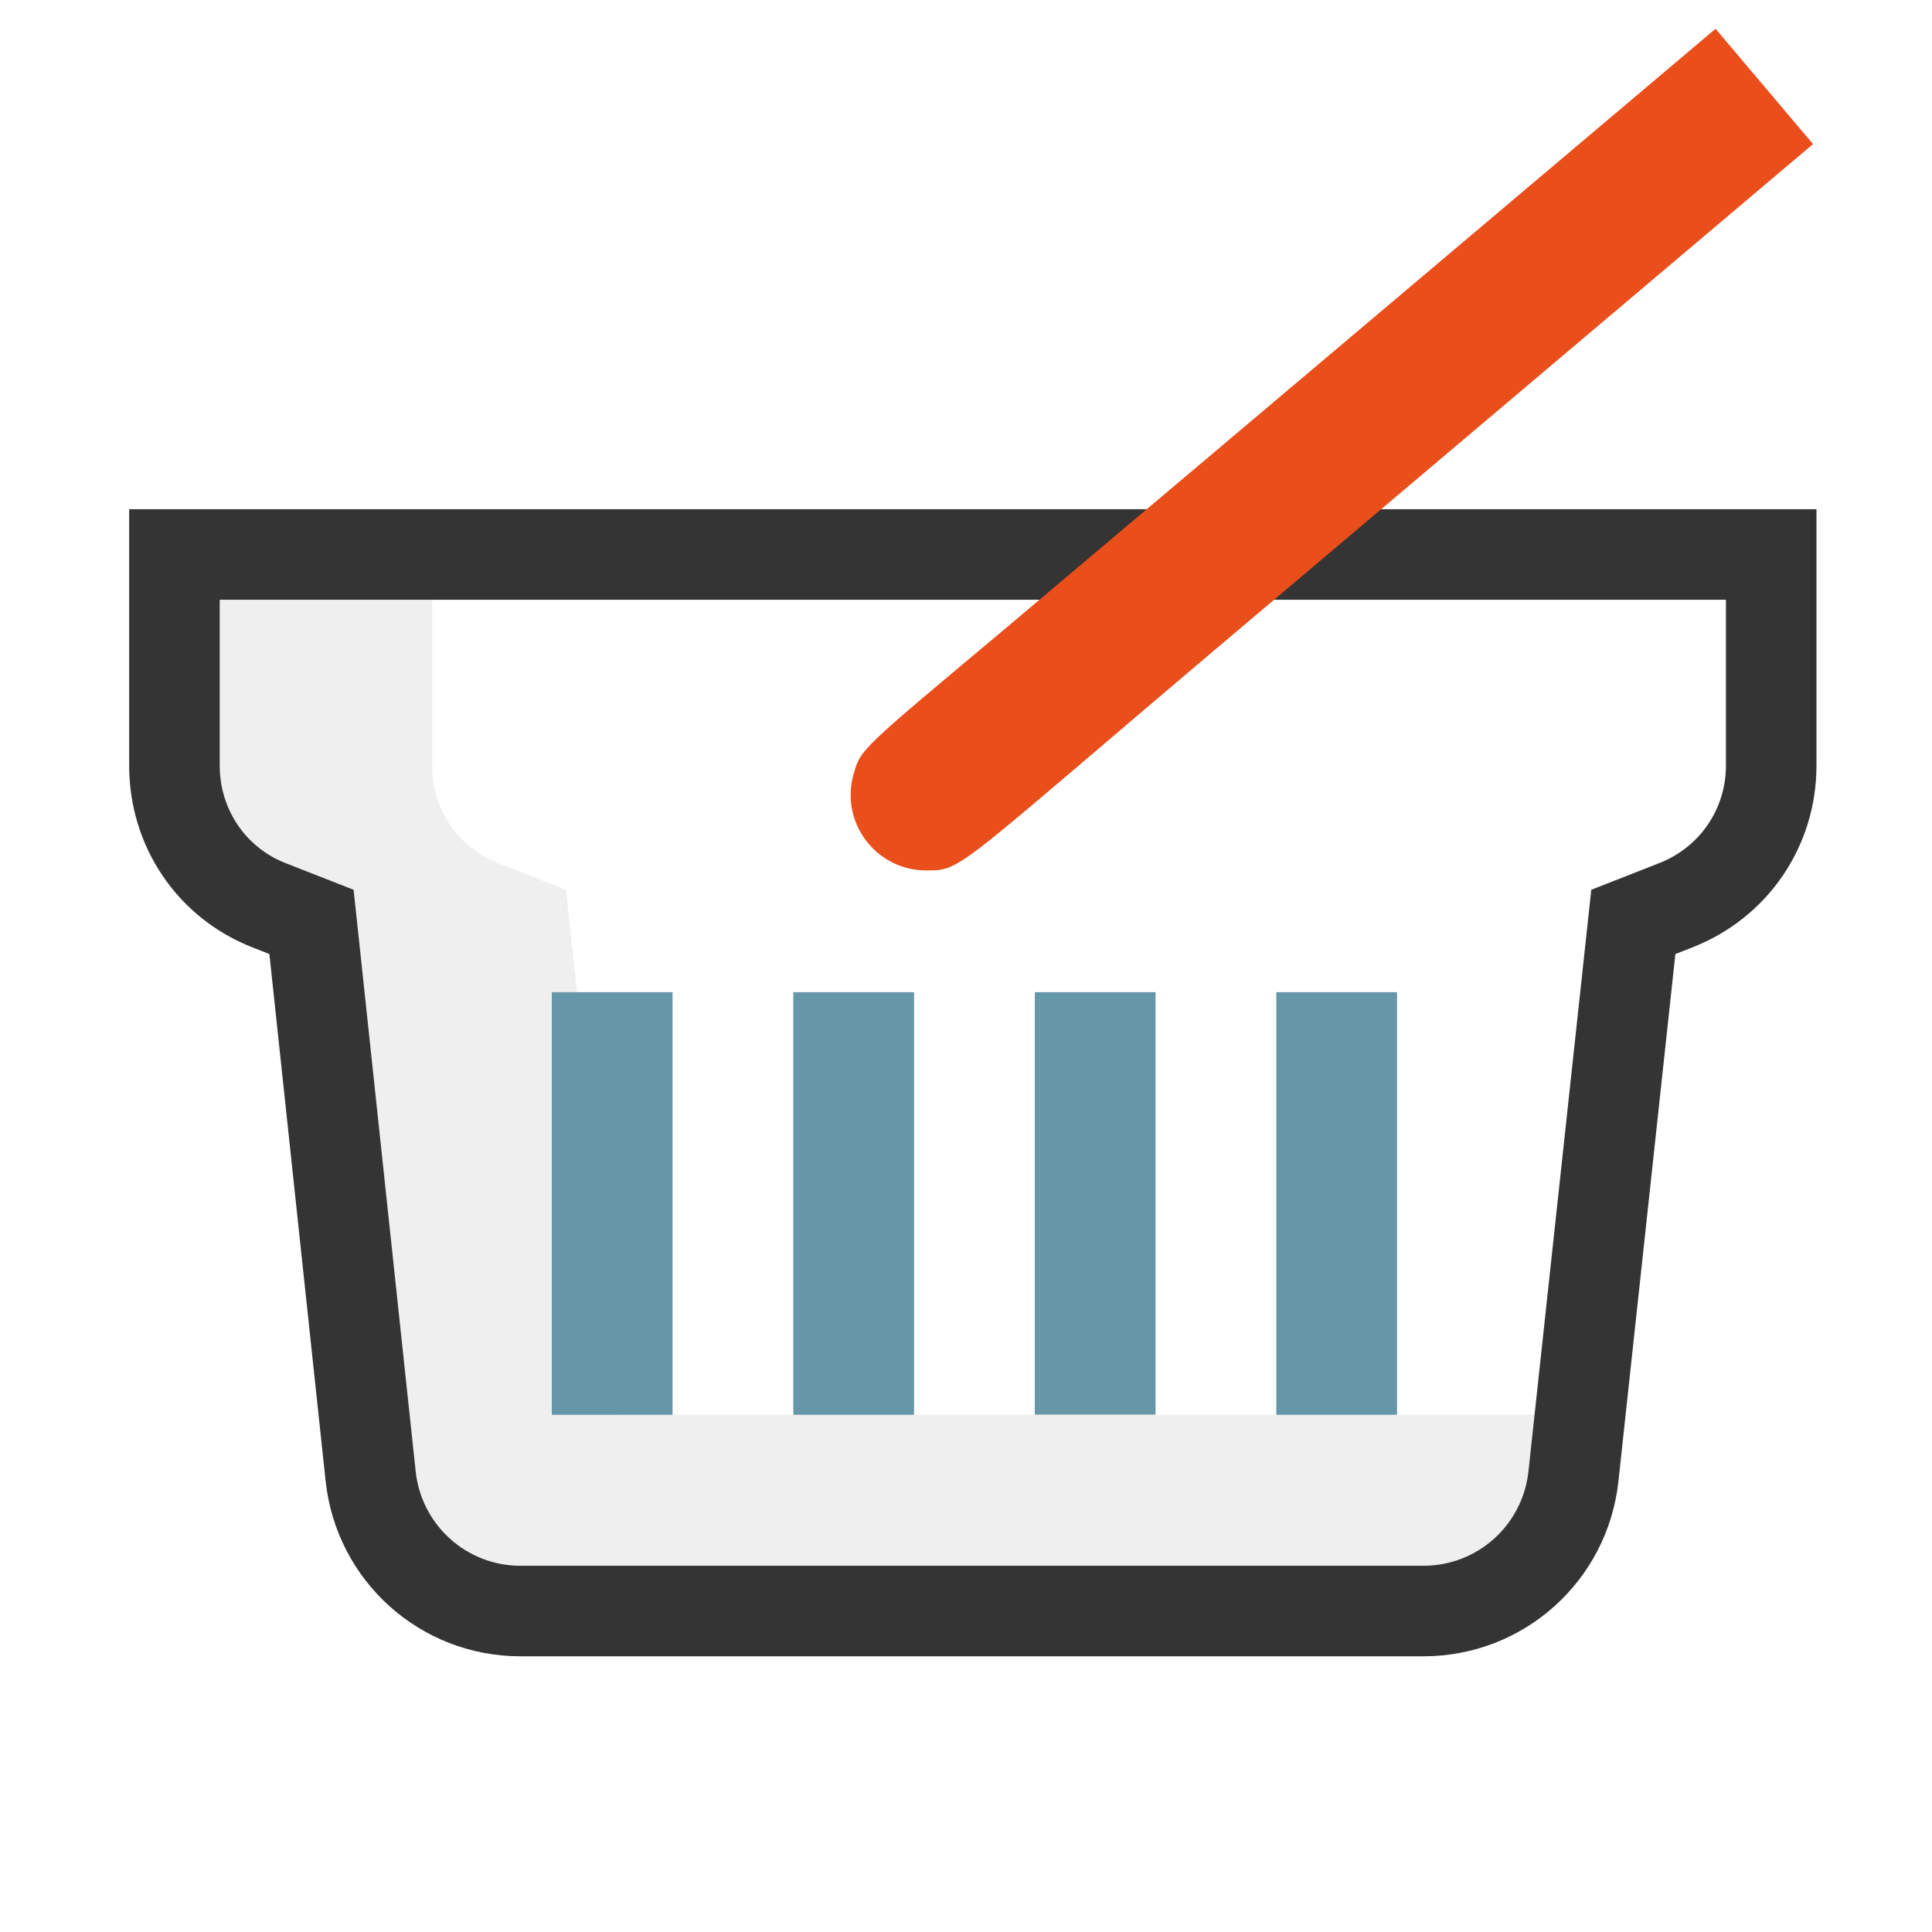 <?xml version="1.0" encoding="UTF-8" standalone="no"?>
<svg xmlns="http://www.w3.org/2000/svg" viewBox="0 0 64 64">
  <defs>
    <style>.cls-1{fill:none;}.cls-2{fill:#6697a8;}.cls-3{fill:#e94e1b;}.cls-4{fill:#efefef;}.cls-5{fill:#343434;}</style>
  </defs>
  <g id="Kader">
    <rect class="cls-1" height="64" width="64" y="0"/>
  </g>
  <g id="Laag_1">
    <rect class="cls-2" height="14" width="4" x="34.279" y="32.867"/>
    <path class="cls-4" d="M20.607,46.867l-1.598-14.979-.258-2.414-2.26-.886c-1.321-.518-2.175-1.785-2.175-3.227v-5.494H7.279v5.494c0,1.442,.854,2.709,2.175,3.227l2.26,.886,.258,2.414,1.798,16.851c.191,1.783,1.684,3.128,3.472,3.128H51.671v-5H20.607Z"/>
    <path class="cls-5" d="M57.174,19.867v5.494c0,1.436-.866,2.703-2.205,3.229l-2.256,.885-.26,2.41-1.821,16.853c-.191,1.784-1.687,3.13-3.48,3.13H17.242c-1.788,0-3.281-1.346-3.472-3.128l-1.798-16.851-.258-2.414-2.26-.886c-1.321-.518-2.175-1.785-2.175-3.227v-5.494H57.174m3-3H4.279v8.494c0,2.685,1.602,5.048,4.08,6.02l.565,.221,.064,.603,1.798,16.851c.355,3.313,3.13,5.81,6.455,5.81h29.91c3.33,0,6.108-2.498,6.463-5.81l1.82-16.851,.065-.602,.564-.221c2.497-.979,4.11-3.343,4.11-6.022v-8.494h0Z"/>
    <rect class="cls-2" height="14" width="4" x="18.279" y="32.867"/>
    <path class="cls-3" d="M60.059,4.773l-3.229-3.82c-12.226,10.335-23.58,19.913-23.58,19.913-4.761,3.989-4.731,3.94-4.971,4.77-.464,1.609,.743,3.198,2.401,3.198,1.223,0,.879,.032,10.344-7.968L60.059,4.773Z"/>
    <rect class="cls-2" height="14" width="4" x="26.279" y="32.867"/>
    <rect class="cls-2" height="14" width="4" x="42.279" y="32.867"/>
  </g>
</svg>
